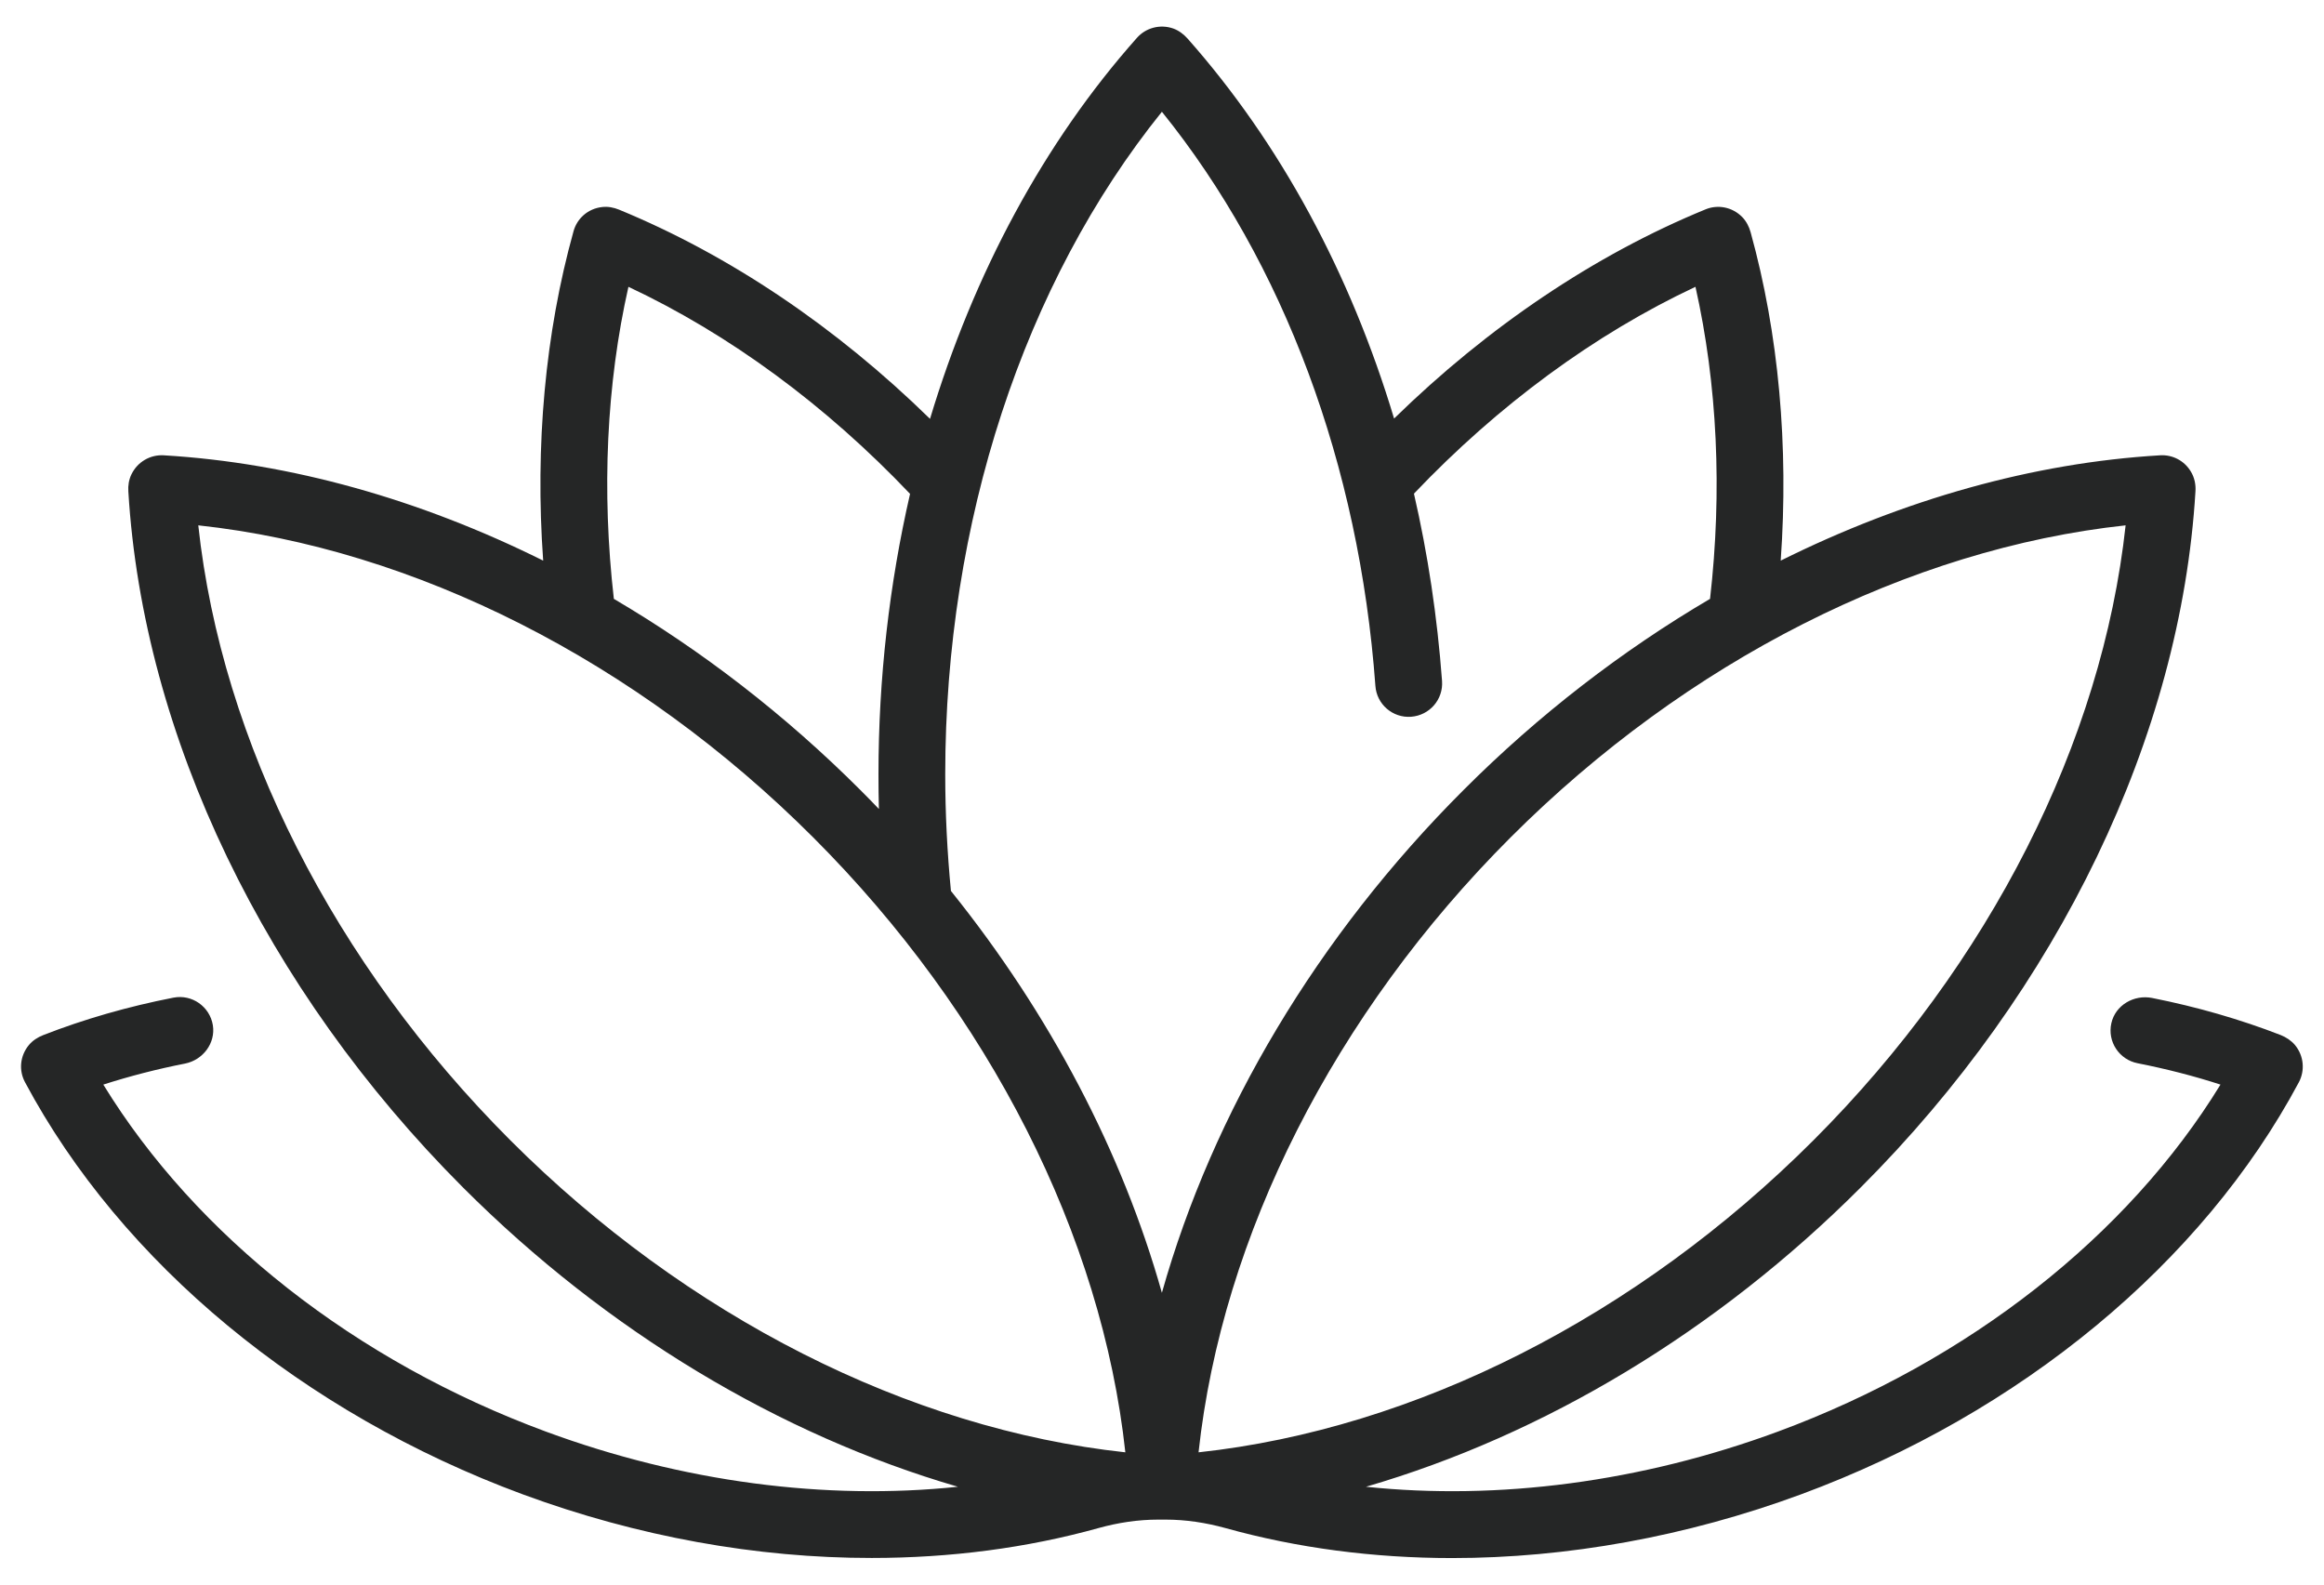 <svg width="22" height="15" viewBox="0 0 22 15" fill="none" xmlns="http://www.w3.org/2000/svg">
<path d="M21.725 9.892C21.689 9.85 21.642 9.819 21.59 9.798C21.206 9.649 20.796 9.531 20.373 9.447C20.201 9.413 20.025 9.515 19.987 9.686C19.948 9.86 20.061 10.031 20.236 10.065C20.505 10.118 20.767 10.185 21.02 10.267C20.142 11.7 18.635 12.885 16.83 13.552C15.535 14.03 14.182 14.205 12.931 14.074C14.613 13.585 16.252 12.604 17.614 11.241C19.489 9.367 20.644 6.966 20.783 4.654C20.788 4.587 20.774 4.52 20.739 4.463C20.677 4.36 20.565 4.303 20.449 4.31C19.247 4.381 18.021 4.728 16.857 5.307C16.934 4.223 16.838 3.158 16.572 2.198C16.557 2.144 16.531 2.094 16.492 2.054C16.398 1.959 16.261 1.934 16.145 1.982C15.097 2.412 14.086 3.093 13.197 3.962C12.784 2.588 12.119 1.355 11.241 0.364C11.204 0.323 11.159 0.289 11.107 0.27C10.981 0.226 10.846 0.264 10.763 0.358C9.884 1.347 9.218 2.588 8.804 3.965C7.916 3.096 6.908 2.416 5.861 1.985C5.81 1.964 5.754 1.953 5.699 1.96C5.566 1.975 5.462 2.068 5.429 2.19C5.161 3.152 5.064 4.22 5.142 5.307C3.978 4.728 2.751 4.381 1.549 4.31C1.423 4.303 1.302 4.371 1.244 4.491C1.22 4.541 1.211 4.597 1.215 4.652C1.354 6.965 2.509 9.366 4.384 11.242C5.746 12.604 7.386 13.585 9.068 14.074C7.816 14.205 6.464 14.03 5.168 13.552C3.364 12.886 1.857 11.7 0.978 10.267C1.228 10.187 1.487 10.12 1.752 10.068C1.921 10.034 2.042 9.875 2.015 9.705C1.986 9.528 1.817 9.41 1.642 9.444C1.212 9.528 0.797 9.647 0.408 9.799C0.357 9.819 0.309 9.85 0.274 9.892C0.188 9.995 0.177 10.134 0.237 10.245C1.151 11.956 2.868 13.377 4.949 14.146C6.037 14.547 7.165 14.749 8.252 14.748C8.996 14.748 9.72 14.654 10.399 14.465C10.583 14.414 10.773 14.385 10.964 14.385H11.034C11.225 14.385 11.415 14.414 11.6 14.465C12.278 14.654 13.003 14.749 13.746 14.749C14.833 14.749 15.961 14.547 17.049 14.146C19.13 13.377 20.848 11.956 21.762 10.245C21.821 10.134 21.81 9.995 21.725 9.892ZM5.949 2.715C6.903 3.163 7.817 3.835 8.615 4.675C8.419 5.528 8.316 6.421 8.316 7.331C8.316 7.44 8.317 7.549 8.32 7.658C8.263 7.598 8.205 7.539 8.146 7.48C7.432 6.766 6.643 6.158 5.811 5.669C5.694 4.647 5.741 3.636 5.949 2.715ZM4.831 10.794C3.162 9.124 2.098 7.022 1.877 4.973C3.926 5.194 6.028 6.257 7.698 7.927C9.368 9.597 10.431 11.7 10.653 13.748C8.604 13.527 6.501 12.464 4.831 10.794ZM10.999 12.238C10.624 10.907 9.94 9.601 9.002 8.434C8.967 8.071 8.948 7.7 8.948 7.331C8.948 4.944 9.692 2.68 10.999 1.058C12.153 2.488 12.867 4.402 13.02 6.492C13.032 6.667 13.184 6.798 13.358 6.785C13.533 6.772 13.664 6.621 13.651 6.446C13.606 5.839 13.517 5.246 13.385 4.673C14.183 3.834 15.096 3.163 16.05 2.715C16.257 3.636 16.305 4.647 16.188 5.669C15.356 6.158 14.566 6.766 13.853 7.48C12.47 8.862 11.48 10.53 10.999 12.238ZM14.3 7.927C15.97 6.257 18.073 5.194 20.122 4.973C19.9 7.022 18.837 9.124 17.167 10.794C15.497 12.464 13.395 13.527 11.346 13.748C11.568 11.7 12.63 9.597 14.3 7.927Z" fill="#252626"/>
</svg>
